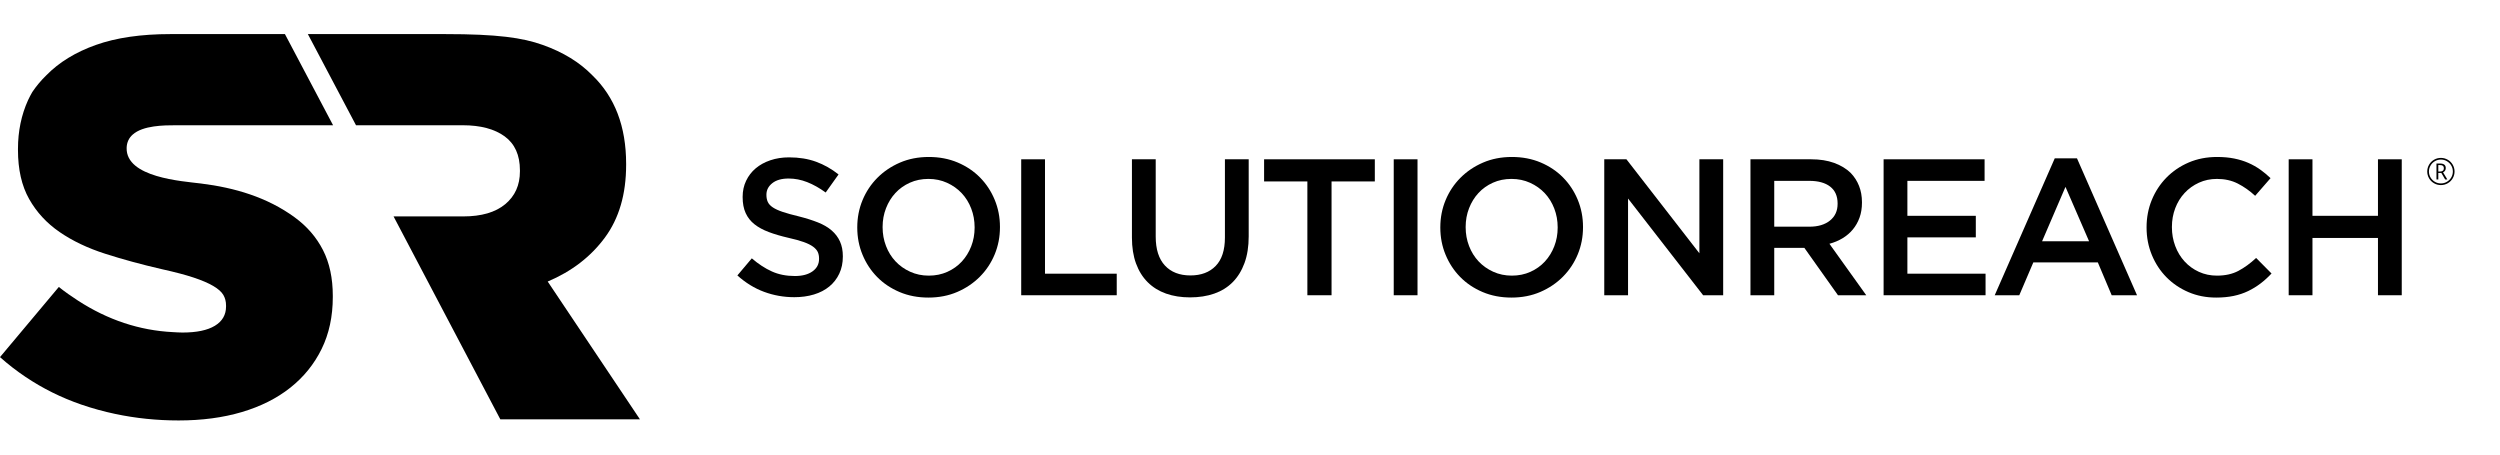 <svg width="825" height="150" viewBox="0 0 825 150" fill="none" xmlns="http://www.w3.org/2000/svg">
<path fill-rule="evenodd" clip-rule="evenodd" d="M180.743 92.907C188.651 89.567 194.941 84.73 199.614 78.401C204.289 72.076 206.624 64.076 206.624 54.406V54.048C206.624 41.754 202.91 32.021 195.481 24.859C191.285 20.561 185.834 17.22 179.124 14.832C172.411 12.443 164.207 11.25 146.812 11.25H101.592L117.484 41.334H122.186H152.702C158.572 41.334 163.186 42.56 166.542 45.004C169.895 47.453 171.575 51.182 171.575 56.196V56.553C171.575 61.094 169.957 64.701 166.721 67.388C163.486 70.074 158.871 71.417 152.882 71.417H129.874L165.11 138.384H211.183L180.743 92.907Z" fill="black"/>
<path fill-rule="evenodd" clip-rule="evenodd" d="M97.241 71.717C88.158 65.072 77.407 61.933 66.331 60.559C60.117 59.787 41.529 58.584 41.791 48.801C41.841 46.902 42.592 45.486 43.77 44.43C47.184 41.365 54.184 41.334 58.057 41.334H80.885H104.773H106.446H109.917L99.254 21.147L94.025 11.25H56.258C46.553 11.25 38.347 12.443 31.636 14.831C24.925 17.219 19.474 20.56 15.278 24.858C13.532 26.543 12.009 28.382 10.672 30.35C10.175 31.235 9.681 32.122 9.258 33.054C7.039 37.939 5.931 43.302 5.931 49.142V49.498C5.931 55.934 7.16 61.328 9.617 65.676C12.072 70.027 15.428 73.662 19.682 76.581C23.933 79.501 28.939 81.885 34.691 83.73C40.443 85.578 46.672 87.276 53.385 88.823C57.698 89.778 61.204 90.701 63.899 91.597C65.222 92.036 66.411 92.482 67.475 92.935C68.579 93.405 69.546 93.882 70.369 94.367C71.988 95.322 73.095 96.303 73.695 97.315C74.294 98.329 74.593 99.493 74.593 100.802V101.157C74.593 103.9 73.363 106.018 70.91 107.505C68.451 108.995 64.888 109.739 60.215 109.739C59.163 109.739 58.128 109.655 57.087 109.604C46.031 109.053 35.571 105.583 25.705 99.182C23.584 97.805 21.478 96.343 19.412 94.696L0 117.848C2.661 120.229 5.47 122.391 8.405 124.365C14.057 128.168 20.206 131.232 26.872 133.525C30.517 134.778 34.24 135.797 38.032 136.599C44.775 138.026 51.748 138.75 58.955 138.75C66.623 138.75 73.574 137.825 79.807 135.979C86.036 134.131 91.37 131.451 95.805 127.934C100.236 124.42 103.681 120.158 106.138 115.153C108.593 110.151 109.824 104.428 109.824 97.994V97.634C109.824 91.798 108.746 86.762 106.589 82.531C104.431 78.3 101.314 74.696 97.241 71.717Z" fill="black"/>
<path fill-rule="evenodd" clip-rule="evenodd" d="M262.12 98.072C258.646 98.072 255.322 97.484 252.149 96.309C248.975 95.135 246.038 93.33 243.335 90.894L248.095 85.254C250.282 87.135 252.491 88.577 254.721 89.58C256.951 90.585 259.481 91.087 262.312 91.087C264.757 91.087 266.697 90.574 268.134 89.549C269.57 88.522 270.288 87.157 270.288 85.446V85.319C270.288 84.507 270.149 83.792 269.87 83.172C269.591 82.553 269.074 81.965 268.322 81.409C267.568 80.854 266.537 80.341 265.226 79.871C263.915 79.402 262.206 78.932 260.099 78.461C257.69 77.906 255.552 77.275 253.681 76.57C251.812 75.865 250.242 75.011 248.975 74.007C247.705 73.004 246.737 71.775 246.072 70.321C245.404 68.87 245.072 67.116 245.072 65.066V64.938C245.072 63.015 245.454 61.253 246.22 59.651C246.986 58.049 248.038 56.681 249.378 55.549C250.718 54.417 252.328 53.53 254.213 52.89C256.095 52.248 258.152 51.928 260.382 51.928C263.684 51.928 266.654 52.408 269.292 53.37C271.929 54.331 274.406 55.73 276.721 57.567L272.476 63.528C270.418 62.033 268.381 60.89 266.365 60.099C264.349 59.309 262.312 58.913 260.254 58.913C257.937 58.913 256.136 59.426 254.851 60.452C253.564 61.477 252.921 62.738 252.921 64.233V64.361C252.921 65.216 253.07 65.975 253.371 66.636C253.671 67.3 254.22 67.898 255.016 68.43C255.811 68.965 256.907 69.468 258.305 69.937C259.702 70.407 261.476 70.899 263.626 71.41C265.991 72.01 268.088 72.671 269.914 73.398C271.741 74.124 273.256 75.011 274.46 76.058C275.665 77.105 276.577 78.323 277.201 79.711C277.825 81.1 278.138 82.713 278.138 84.549V84.677C278.138 86.772 277.743 88.651 276.957 90.318C276.168 91.984 275.074 93.394 273.67 94.548C272.268 95.701 270.581 96.577 268.611 97.175C266.641 97.773 264.477 98.072 262.12 98.072Z" fill="black"/>
<path fill-rule="evenodd" clip-rule="evenodd" d="M306.378 98.2C302.905 98.2 299.73 97.591 296.857 96.373C293.983 95.155 291.518 93.501 289.459 91.407C287.4 89.313 285.793 86.868 284.634 84.069C283.477 81.27 282.898 78.29 282.898 75.127V75C282.898 71.839 283.477 68.858 284.634 66.059C285.793 63.261 287.422 60.803 289.524 58.689C291.624 56.574 294.112 54.898 296.985 53.658C299.859 52.42 303.033 51.8 306.506 51.8C309.98 51.8 313.153 52.408 316.027 53.625C318.9 54.844 321.367 56.499 323.425 58.593C325.484 60.687 327.092 63.133 328.25 65.931C329.408 68.729 329.987 71.71 329.987 74.871V75C329.987 78.162 329.408 81.142 328.25 83.941C327.092 86.739 325.462 89.196 323.36 91.311C321.258 93.426 318.771 95.103 315.899 96.342C313.025 97.581 309.852 98.2 306.378 98.2ZM306.506 90.959C308.727 90.959 310.767 90.542 312.623 89.708C314.481 88.875 316.071 87.743 317.395 86.312C318.719 84.88 319.755 83.203 320.502 81.28C321.25 79.357 321.624 77.307 321.624 75.127V75C321.624 72.82 321.25 70.76 320.502 68.814C319.755 66.871 318.708 65.183 317.363 63.752C316.018 62.321 314.406 61.178 312.527 60.323C310.648 59.469 308.598 59.041 306.378 59.041C304.156 59.041 302.117 59.458 300.261 60.291C298.403 61.125 296.811 62.257 295.487 63.688C294.164 65.119 293.129 66.796 292.382 68.718C291.634 70.641 291.26 72.693 291.26 74.871V75C291.26 77.179 291.634 79.241 292.382 81.184C293.129 83.129 294.175 84.817 295.521 86.248C296.865 87.679 298.477 88.822 300.357 89.676C302.236 90.531 304.285 90.959 306.506 90.959Z" fill="black"/>
<path fill-rule="evenodd" clip-rule="evenodd" d="M336.999 52.568H344.847V90.317H368.521V97.431H336.999V52.568Z" fill="black"/>
<path fill-rule="evenodd" clip-rule="evenodd" d="M392.708 98.136C389.791 98.136 387.153 97.719 384.795 96.887C382.436 96.053 380.421 94.803 378.747 93.137C377.075 91.471 375.789 89.41 374.888 86.953C373.988 84.496 373.538 81.644 373.538 78.396V52.568H381.385V78.076C381.385 82.263 382.398 85.446 384.426 87.626C386.453 89.804 389.256 90.894 392.836 90.894C396.372 90.894 399.154 89.847 401.181 87.753C403.209 85.66 404.224 82.542 404.224 78.396V52.568H412.07V78.012C412.07 81.344 411.609 84.271 410.688 86.792C409.765 89.314 408.469 91.418 406.796 93.105C405.123 94.794 403.097 96.053 400.717 96.887C398.336 97.719 395.667 98.136 392.708 98.136Z" fill="black"/>
<path fill-rule="evenodd" clip-rule="evenodd" d="M431.434 59.874H417.152V52.568H453.691V59.874H439.41V97.431H431.434V59.874Z" fill="black"/>
<path fill-rule="evenodd" clip-rule="evenodd" d="M459.931 97.432H467.779V52.569H459.931V97.432Z" fill="black"/>
<path fill-rule="evenodd" clip-rule="evenodd" d="M498.786 98.2C495.312 98.2 492.137 97.591 489.265 96.373C486.391 95.155 483.925 93.501 481.867 91.407C479.808 89.313 478.201 86.868 477.042 84.069C475.884 81.27 475.305 78.29 475.305 75.127V75C475.305 71.839 475.884 68.858 477.042 66.059C478.201 63.261 479.83 60.803 481.931 58.689C484.031 56.574 486.519 54.898 489.393 53.658C492.266 52.42 495.441 51.8 498.913 51.8C502.388 51.8 505.56 52.408 508.435 53.625C511.308 54.844 513.775 56.499 515.832 58.593C517.892 60.687 519.5 63.133 520.658 65.931C521.816 68.729 522.395 71.71 522.395 74.871V75C522.395 78.162 521.816 81.142 520.658 83.941C519.5 86.739 517.869 89.196 515.767 91.311C513.666 93.426 511.178 95.103 508.306 96.342C505.432 97.581 502.259 98.2 498.786 98.2ZM498.913 90.959C501.134 90.959 503.174 90.542 505.031 89.708C506.889 88.875 508.479 87.743 509.802 86.312C511.126 84.88 512.163 83.203 512.91 81.28C513.658 79.357 514.032 77.307 514.032 75.127V75C514.032 72.82 513.658 70.76 512.91 68.814C512.163 66.871 511.115 65.183 509.771 63.752C508.426 62.321 506.813 61.178 504.934 60.323C503.056 59.469 501.005 59.041 498.786 59.041C496.563 59.041 494.525 59.458 492.668 60.291C490.81 61.125 489.219 62.257 487.895 63.688C486.572 65.119 485.536 66.796 484.789 68.718C484.041 70.641 483.667 72.693 483.667 74.871V75C483.667 77.179 484.041 79.241 484.789 81.184C485.536 83.129 486.582 84.817 487.928 86.248C489.272 87.679 490.884 88.822 492.764 89.676C494.643 90.531 496.693 90.959 498.913 90.959Z" fill="black"/>
<path fill-rule="evenodd" clip-rule="evenodd" d="M529.406 52.568H536.725L560.799 83.587V52.568H568.647V97.431H562.034L537.254 65.514V97.431H529.406V52.568Z" fill="black"/>
<path fill-rule="evenodd" clip-rule="evenodd" d="M577.652 52.568H597.722C600.554 52.568 603.063 52.964 605.25 53.753C607.437 54.545 609.259 55.645 610.718 57.054C611.917 58.294 612.841 59.724 613.483 61.349C614.128 62.973 614.449 64.767 614.449 66.731V66.86C614.449 68.698 614.18 70.352 613.644 71.827C613.108 73.301 612.368 74.605 611.426 75.736C610.482 76.869 609.355 77.829 608.048 78.621C606.739 79.412 605.292 80.021 603.706 80.447L615.864 97.431H606.535L595.437 81.793H595.309H585.5V97.431H577.652V52.568ZM597.116 74.807C599.954 74.807 602.213 74.132 603.891 72.78C605.569 71.429 606.408 69.594 606.408 67.278V67.148C606.408 64.703 605.59 62.847 603.955 61.581C602.32 60.315 600.019 59.682 597.051 59.682H585.5V74.807H597.116Z" fill="black"/>
<path fill-rule="evenodd" clip-rule="evenodd" d="M621.589 52.568H654.912V59.682H629.437V71.218H652.017V78.332H629.437V90.317H655.233V97.431H621.589V52.568Z" fill="black"/>
<path fill-rule="evenodd" clip-rule="evenodd" d="M678.07 52.247H685.404L705.218 97.431H696.855L692.287 86.599H670.995L666.363 97.431H658.257L678.07 52.247ZM689.393 79.615L681.609 61.669L673.889 79.615H689.393Z" fill="black"/>
<path fill-rule="evenodd" clip-rule="evenodd" d="M731.335 98.2C728.034 98.2 724.988 97.601 722.201 96.406C719.413 95.21 716.995 93.576 714.945 91.503C712.894 89.431 711.287 86.984 710.119 84.165C708.953 81.344 708.37 78.332 708.37 75.127V75C708.37 71.795 708.942 68.794 710.088 65.995C711.232 63.197 712.841 60.74 714.912 58.624C716.983 56.511 719.434 54.844 722.265 53.625C725.095 52.408 728.226 51.8 731.657 51.8C733.716 51.8 735.591 51.971 737.286 52.311C738.98 52.655 740.534 53.135 741.949 53.754C743.366 54.374 744.673 55.112 745.874 55.965C747.074 56.821 748.21 57.76 749.283 58.785L744.202 64.618C742.4 62.951 740.492 61.605 738.476 60.58C736.46 59.554 734.166 59.041 731.593 59.041C729.449 59.041 727.465 59.458 725.641 60.291C723.819 61.125 722.243 62.257 720.914 63.688C719.584 65.119 718.555 66.796 717.826 68.718C717.096 70.641 716.732 72.693 716.732 74.871V75C716.732 77.179 717.096 79.241 717.826 81.184C718.555 83.129 719.584 84.827 720.914 86.279C722.243 87.733 723.819 88.875 725.641 89.708C727.465 90.542 729.449 90.959 731.593 90.959C734.337 90.959 736.697 90.436 738.669 89.389C740.642 88.342 742.594 86.921 744.524 85.126L749.605 90.254C748.447 91.493 747.235 92.592 745.97 93.554C744.705 94.515 743.344 95.349 741.886 96.053C740.427 96.758 738.83 97.293 737.094 97.656C735.356 98.018 733.436 98.2 731.335 98.2Z" fill="black"/>
<path fill-rule="evenodd" clip-rule="evenodd" d="M755.266 52.568H763.113V71.218H784.728V52.568H792.576V97.431H784.728V78.525H763.113V97.431H755.266V52.568Z" fill="black"/>
<path fill-rule="evenodd" clip-rule="evenodd" d="M800.99 56.595C800.99 55.8 801.189 55.053 801.588 54.357C801.988 53.661 802.538 53.111 803.236 52.709C803.936 52.308 804.688 52.106 805.495 52.106C806.293 52.106 807.042 52.306 807.742 52.704C808.44 53.101 808.991 53.649 809.395 54.344C809.798 55.041 810 55.792 810 56.595C810 57.379 809.807 58.115 809.419 58.804C809.032 59.492 808.489 60.043 807.789 60.457C807.091 60.871 806.326 61.078 805.495 61.078C804.668 61.078 803.905 60.872 803.207 60.46C802.507 60.048 801.963 59.498 801.574 58.81C801.185 58.121 800.99 57.383 800.99 56.595ZM801.547 56.595C801.547 57.303 801.723 57.959 802.077 58.562C802.431 59.165 802.911 59.644 803.518 59.998C804.125 60.351 804.784 60.529 805.495 60.529C806.205 60.529 806.863 60.352 807.469 60C808.074 59.648 808.554 59.17 808.909 58.565C809.265 57.96 809.443 57.303 809.443 56.595C809.443 55.903 809.273 55.256 808.931 54.655C808.589 54.054 808.112 53.571 807.499 53.205C806.886 52.839 806.218 52.655 805.495 52.655C804.792 52.655 804.136 52.832 803.527 53.184C802.918 53.536 802.435 54.019 802.08 54.631C801.724 55.245 801.547 55.899 801.547 56.595ZM807.101 55.479C807.101 55.794 807.023 56.071 806.87 56.311C806.716 56.552 806.496 56.74 806.208 56.876L807.628 59.221H806.903L805.644 57.072H804.639V59.221H804.033V53.969H805.297C805.868 53.969 806.311 54.092 806.627 54.339C806.943 54.585 807.101 54.966 807.101 55.479ZM804.639 56.595H805.309C805.672 56.595 805.958 56.503 806.166 56.318C806.374 56.133 806.478 55.862 806.478 55.509C806.478 54.825 806.084 54.482 805.297 54.482H804.639V56.595Z" fill="black"/>
</svg>
